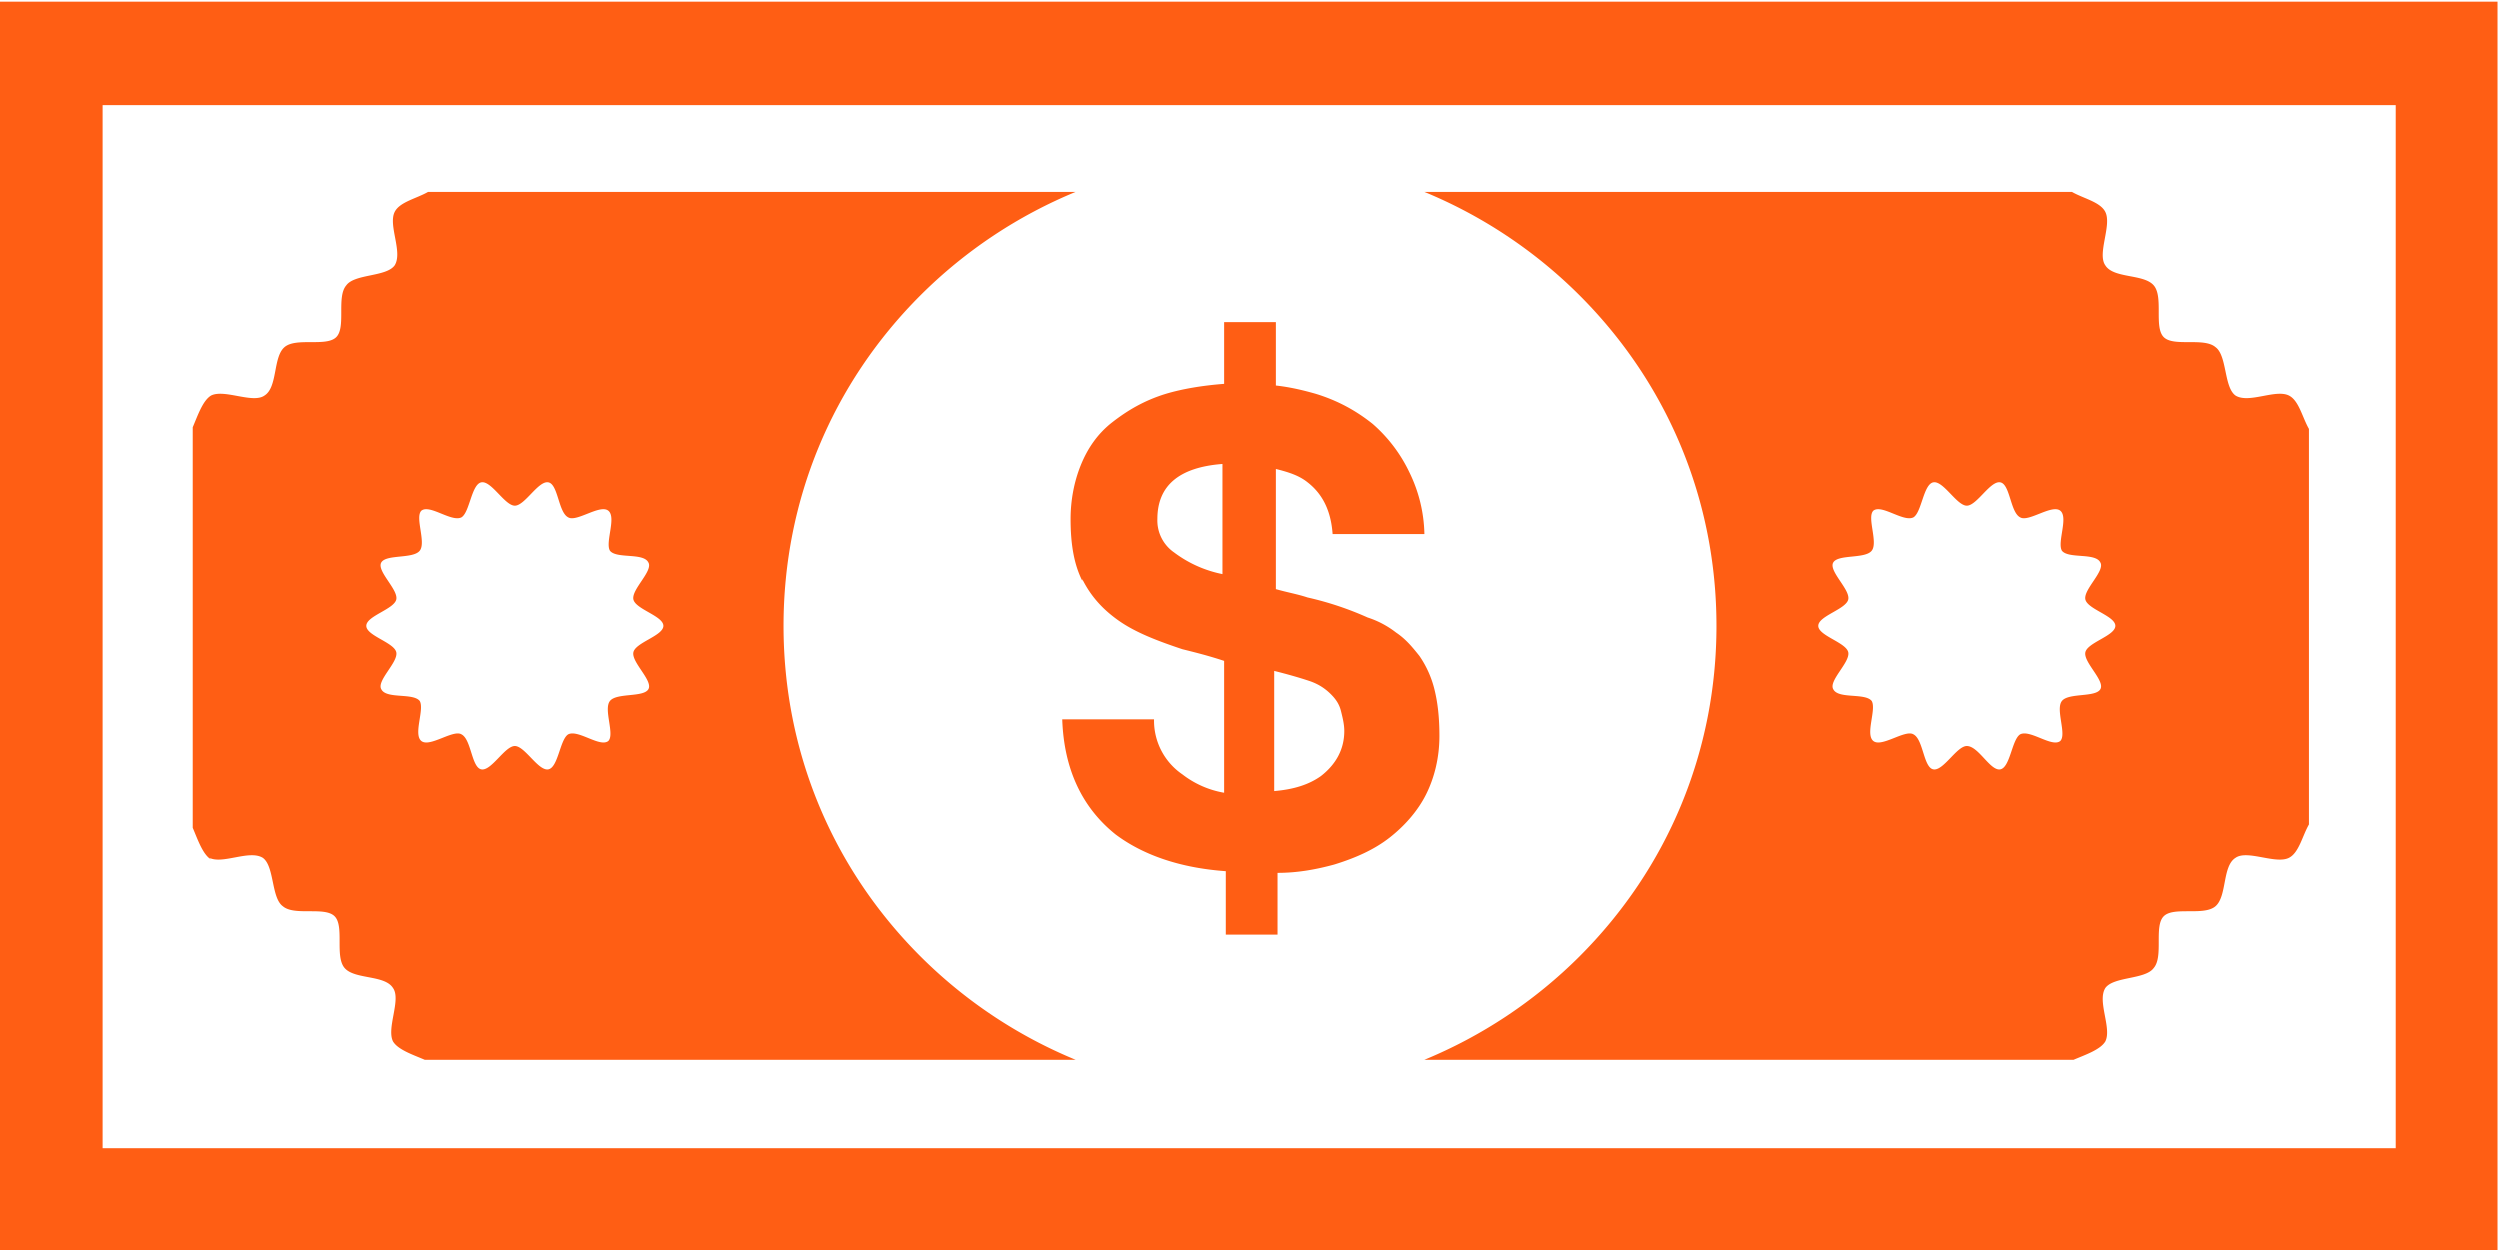<svg xmlns="http://www.w3.org/2000/svg" xml:space="preserve" width="43.799" height="21.9" style="shape-rendering:geometricPrecision;text-rendering:geometricPrecision;image-rendering:optimizeQuality;fill-rule:evenodd;clip-rule:evenodd" viewBox="0 0 14.97 7.49"><path d="M1.25 5.14c.08.04.24-.05.32 0 .07.05.05.24.12.29.07.06.25 0 .31.06s0 .24.06.31.24.04.29.12c.05.07-.04.24 0 .32.03.05.12.08.19.11h3.9a2.86 2.86 0 0 1-.93-.62c-.53-.53-.82-1.23-.82-1.98s.29-1.45.82-1.98c.27-.27.59-.48.93-.62H2.56c-.07.04-.17.06-.2.12-.04.08.05.24 0 .32-.05.07-.24.05-.29.12-.06.07 0 .25-.06.31s-.24 0-.31.06-.04.24-.12.29c-.07.05-.24-.04-.32 0-.05.03-.08.12-.11.19v2.4c.03.07.06.16.11.19zm1.12-1.55c.01-.06-.12-.17-.09-.22.03-.05.19-.02.23-.07.04-.05-.03-.2.01-.24.05-.04.18.07.24.04.05-.03.06-.2.12-.21.06-.01.14.14.2.14s.14-.15.2-.14c.06.01.06.18.12.21.05.03.19-.08.24-.04.05.04-.02.19.01.24.04.05.2.01.23.07.03.05-.1.16-.09.22.01.06.18.1.18.16s-.17.1-.18.16c-.01.06.12.17.09.22-.03.05-.19.02-.23.07-.04.05.03.2-.01.24-.05.04-.18-.07-.24-.04-.05.03-.06.2-.12.21-.06.01-.14-.14-.2-.14s-.14.15-.2.14c-.06-.01-.06-.18-.12-.21-.05-.03-.19.08-.24.04-.05-.04.02-.19-.01-.24-.04-.05-.2-.01-.23-.07-.03-.05.1-.16.09-.22-.01-.06-.18-.1-.18-.16s.17-.1.18-.16zm7.91.16c0 .75-.29 1.45-.82 1.98-.27.27-.59.48-.93.62h3.89c.07-.03.16-.06.19-.11.04-.08-.05-.24 0-.32.05-.07.24-.05.29-.12.06-.07 0-.25.06-.31s.24 0 .31-.06.04-.24.12-.29c.07-.05.24.04.32 0 .06-.03.08-.13.12-.2V2.57c-.04-.07-.06-.17-.12-.2-.08-.04-.24.05-.32 0-.07-.05-.05-.24-.12-.29-.07-.06-.25 0-.31-.06s0-.24-.06-.31-.24-.04-.29-.12c-.05-.07.04-.24 0-.32-.03-.06-.13-.08-.2-.12H8.53c.34.14.66.35.93.62.53.53.82 1.23.82 1.98zm.79-.16c.01-.06-.12-.17-.09-.22.03-.05.19-.02.23-.07.04-.05-.03-.2.01-.24.05-.04.18.07.24.04.05-.03.06-.2.12-.21.06-.01.14.14.2.14s.14-.15.2-.14c.06.01.06.18.12.21.05.03.19-.08.24-.04.05.04-.02.19.01.24.04.05.2.01.23.07.03.05-.1.16-.09.22.01.06.18.1.18.16s-.17.1-.18.16c-.01.06.12.17.09.22-.03.05-.19.02-.23.07-.04.05.03.2-.01.24-.05.04-.18-.07-.24-.04-.05.03-.06.2-.12.21-.06.01-.13-.14-.2-.14-.06 0-.14.15-.2.14-.06-.01-.06-.18-.12-.21-.05-.03-.19.08-.24.04-.05-.04.02-.19-.01-.24-.04-.05-.2-.01-.23-.07-.03-.05.1-.16.09-.22-.01-.06-.18-.1-.18-.16s.17-.1.18-.16zM-.01.01V7.5h14.97V.01H-.01zm14.36 6.87H.61V.63h13.74v6.25zM6.48 3.47c.05.1.12.18.22.25s.23.12.38.17c.08.02.16.04.25.07v.79a.565.565 0 0 1-.25-.11.39.39 0 0 1-.17-.33h-.55c.01.3.12.53.32.69.16.12.38.2.66.22v.38h.31v-.37c.12 0 .23-.02.34-.05.13-.04.24-.09.33-.16.09-.07.17-.16.22-.26.05-.1.08-.22.08-.35 0-.11-.01-.2-.03-.28a.61.61 0 0 0-.09-.2c-.04-.05-.08-.1-.14-.14a.556.556 0 0 0-.17-.09 1.9 1.9 0 0 0-.36-.12c-.06-.02-.12-.03-.19-.05v-.72c.08.02.14.04.19.08.09.07.14.17.15.31h.55a.878.878 0 0 0-.09-.37.893.893 0 0 0-.22-.29c-.1-.08-.21-.14-.34-.18-.07-.02-.15-.04-.24-.05v-.38h-.31v.37c-.13.01-.25.03-.35.06-.13.04-.23.1-.32.17s-.15.16-.19.26c-.04.1-.06.21-.06.32 0 .15.02.27.07.37zm1.15.55c.08.02.15.04.21.06.06.02.1.05.13.08s.05.06.06.1c.01.04.02.08.02.12 0 .11-.05.2-.14.27-.07.05-.16.08-.28.09v-.73zm-.31-1.24v.66a.715.715 0 0 1-.29-.13.233.233 0 0 1-.1-.2c0-.2.13-.31.39-.33z" style="fill:#ff5e14;fill-rule:nonzero"></path></svg>